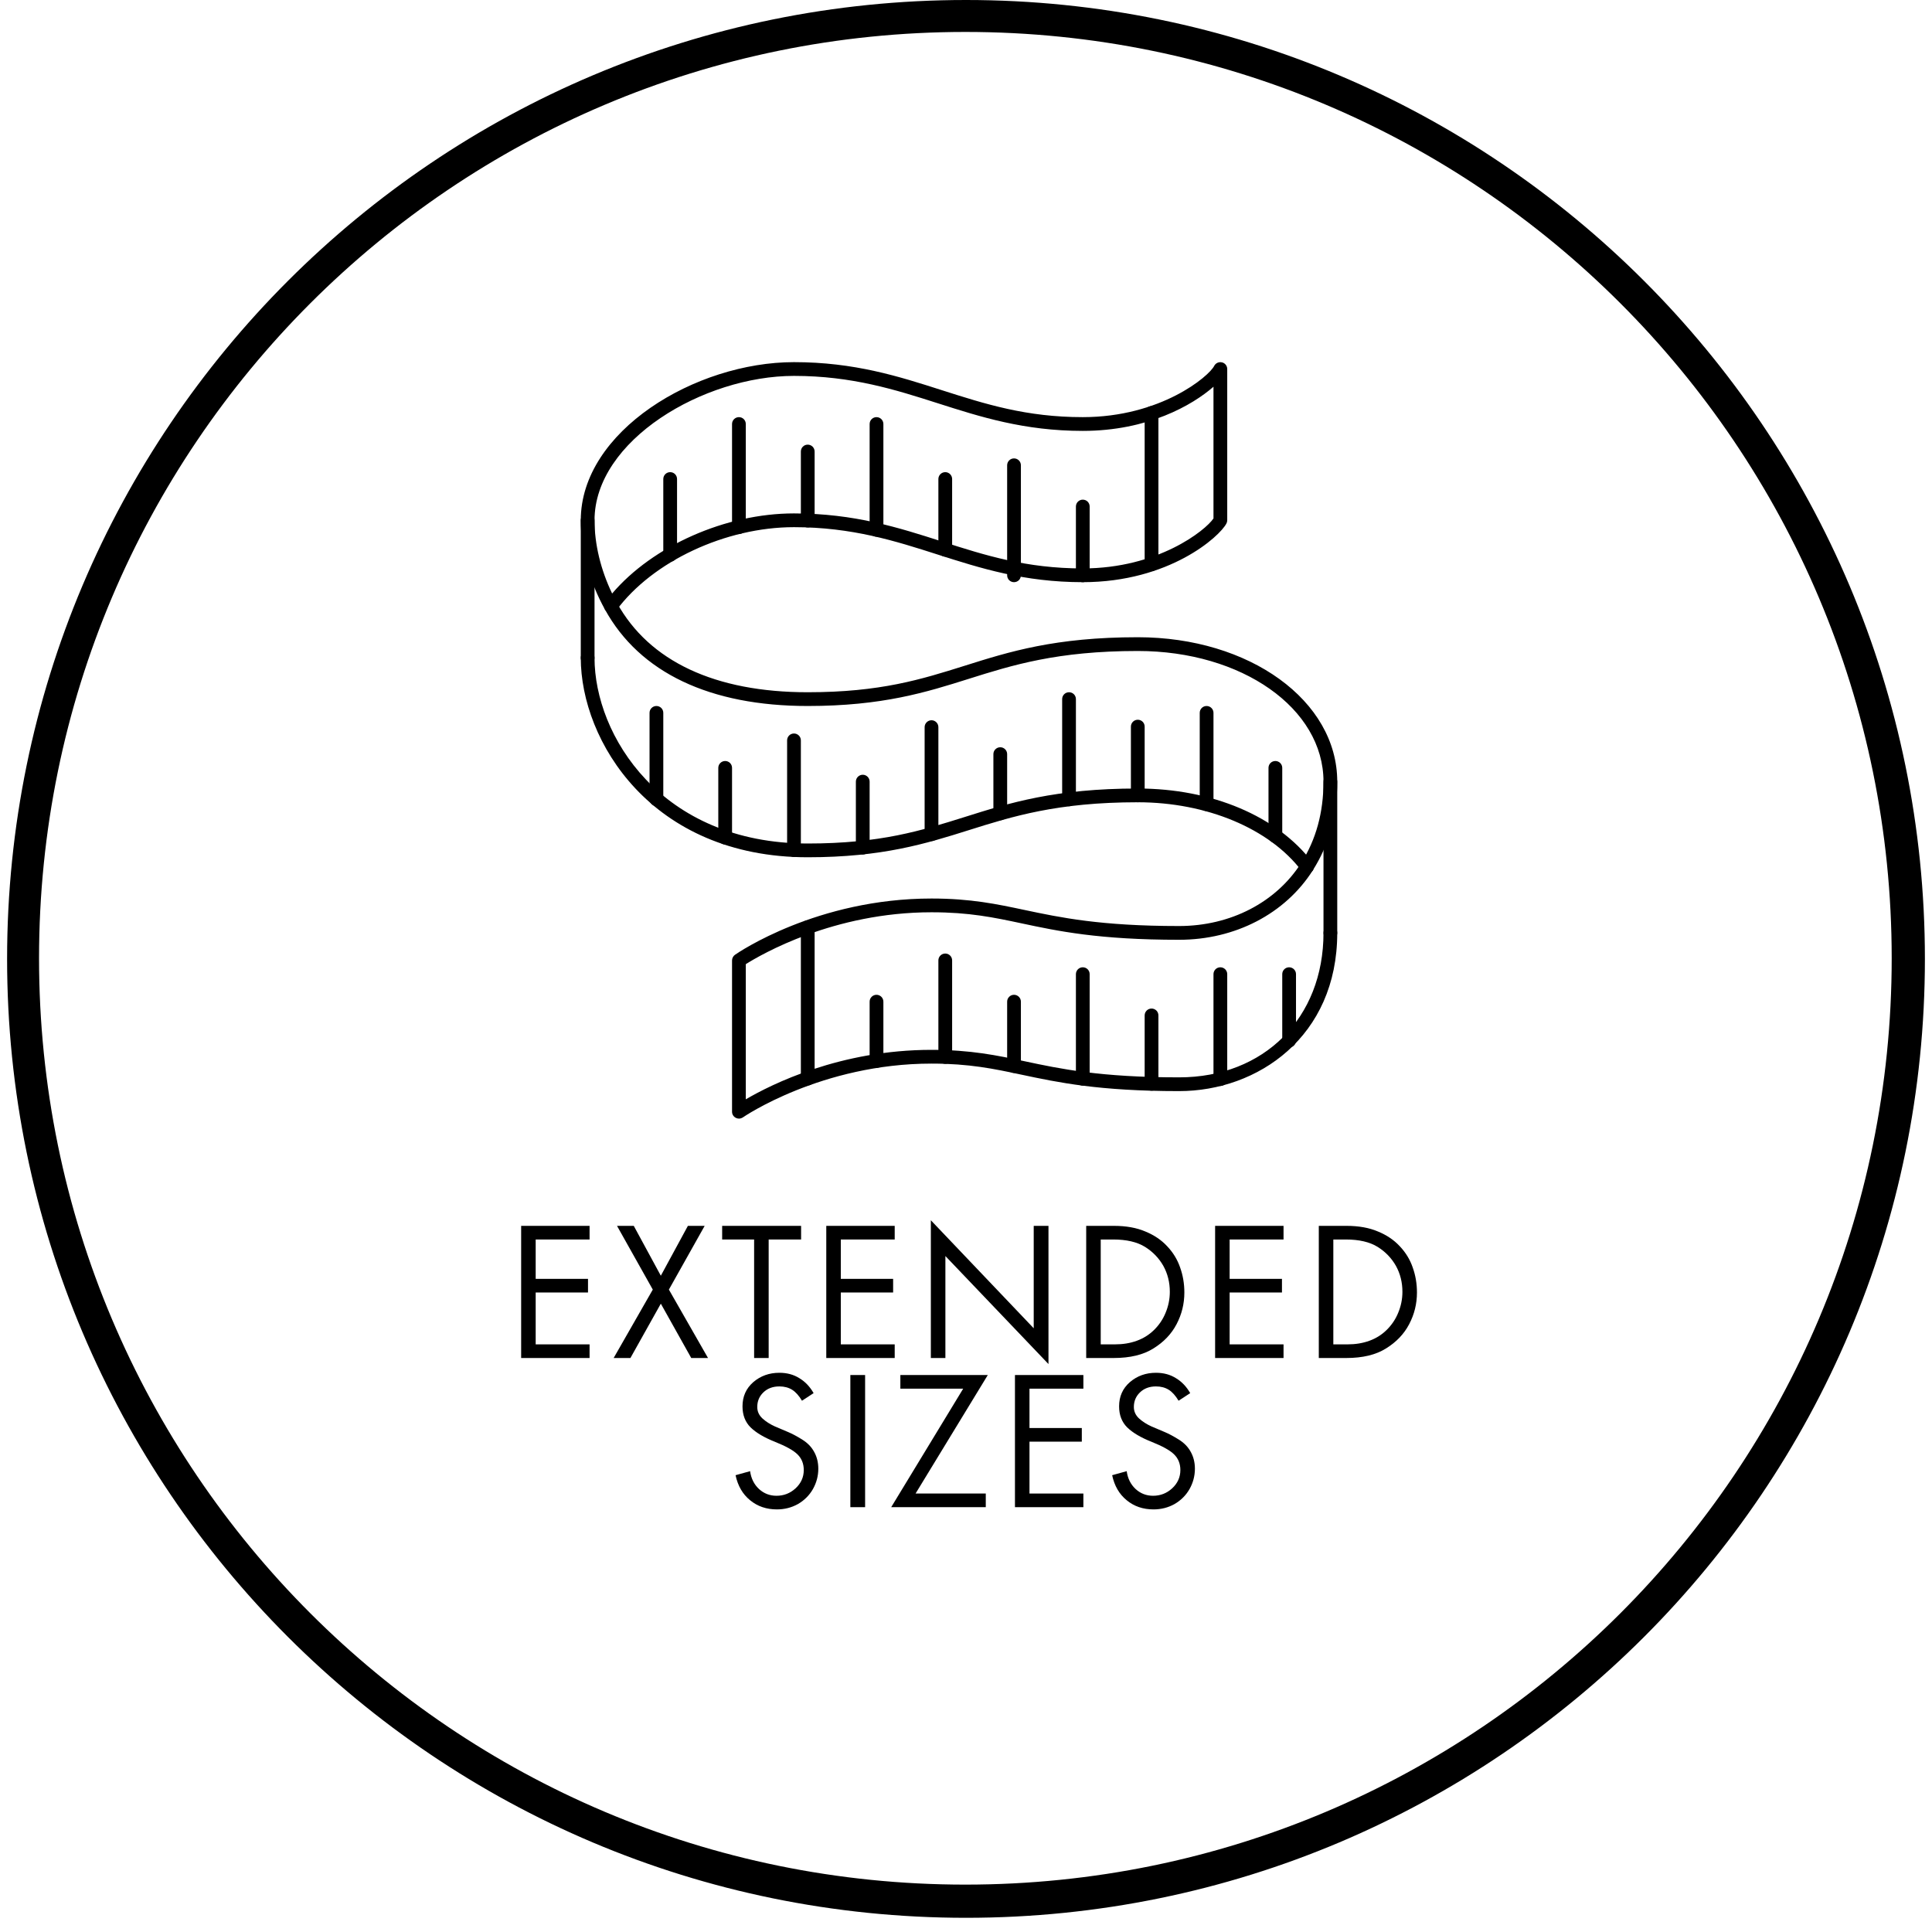 <svg xmlns="http://www.w3.org/2000/svg" xmlns:xlink="http://www.w3.org/1999/xlink" width="180" zoomAndPan="magnify" viewBox="0 0 135 135" height="180" preserveAspectRatio="xMidYMid meet" version="1.0"><defs><g/><clipPath id="8e91bb3db4"><path d="M 0.496 0 L 134.504 0 L 134.504 134.008 L 0.496 134.008 Z M 0.496 0 " clip-rule="nonzero"/></clipPath><clipPath id="dd27d832cb"><path d="M 67.5 0 C 30.496 0 0.496 30 0.496 67.004 C 0.496 104.008 30.496 134.008 67.5 134.008 C 104.504 134.008 134.504 104.008 134.504 67.004 C 134.504 30 104.504 0 67.5 0 Z M 67.5 0 " clip-rule="nonzero"/></clipPath><clipPath id="a215b519dd"><path d="M 42 41 L 93.441 41 L 93.441 62 L 42 62 Z M 42 41 " clip-rule="nonzero"/></clipPath><clipPath id="880d1163f0"><path d="M 40.582 25.305 L 86 25.305 L 86 43 L 40.582 43 Z M 40.582 25.305 " clip-rule="nonzero"/></clipPath><clipPath id="4c9d02f724"><path d="M 40.582 45 L 92 45 L 92 62 L 40.582 62 Z M 40.582 45 " clip-rule="nonzero"/></clipPath><clipPath id="011e419b6f"><path d="M 51 60 L 93.441 60 L 93.441 78.164 L 51 78.164 Z M 51 60 " clip-rule="nonzero"/></clipPath><clipPath id="bec0113ba4"><path d="M 92 54 L 93.441 54 L 93.441 66 L 92 66 Z M 92 54 " clip-rule="nonzero"/></clipPath><clipPath id="0b1d05399f"><path d="M 40.582 35 L 42 35 L 42 47 L 40.582 47 Z M 40.582 35 " clip-rule="nonzero"/></clipPath></defs><g clip-path="url(#8e91bb3db4)"><g clip-path="url(#dd27d832cb)"><path stroke-linecap="butt" transform="matrix(0.744, 0, 0, 0.744, 0.496, 0)" fill="none" stroke-linejoin="miter" d="M 90 -0 C 40.296 -0 -0 40.296 -0 90 C -0 139.704 40.296 180.001 90 180.001 C 139.704 180.001 180 139.704 180 90 C 180 40.296 139.704 -0 90 -0 Z M 90 -0 " stroke="#000000" stroke-width="6" stroke-opacity="1" stroke-miterlimit="4"/></g></g><g fill="#000000" fill-opacity="1"><g transform="translate(35.478, 94.892)"><g><path d="M 5.719 -9.234 L 5.719 -8.281 L 1.953 -8.281 L 1.953 -5.531 L 5.609 -5.531 L 5.609 -4.578 L 1.953 -4.578 L 1.953 -0.953 L 5.719 -0.953 L 5.719 0 L 0.938 0 L 0.938 -9.234 Z M 5.719 -9.234 "/></g></g></g><g fill="#000000" fill-opacity="1"><g transform="translate(42.723, 94.892)"><g><path d="M 1.562 -9.234 L 3.453 -5.75 L 5.344 -9.234 L 6.516 -9.234 L 4.016 -4.781 L 6.75 0 L 5.578 0 L 3.453 -3.797 L 1.328 0 L 0.156 0 L 2.891 -4.781 L 0.391 -9.234 Z M 1.562 -9.234 "/></g></g></g><g fill="#000000" fill-opacity="1"><g transform="translate(50.336, 94.892)"><g><path d="M 5.641 -9.234 L 5.641 -8.281 L 3.375 -8.281 L 3.375 0 L 2.359 0 L 2.359 -8.281 L 0.125 -8.281 L 0.125 -9.234 Z M 5.641 -9.234 "/></g></g></g><g fill="#000000" fill-opacity="1"><g transform="translate(56.799, 94.892)"><g><path d="M 5.719 -9.234 L 5.719 -8.281 L 1.953 -8.281 L 1.953 -5.531 L 5.609 -5.531 L 5.609 -4.578 L 1.953 -4.578 L 1.953 -0.953 L 5.719 -0.953 L 5.719 0 L 0.938 0 L 0.938 -9.234 Z M 5.719 -9.234 "/></g></g></g><g fill="#000000" fill-opacity="1"><g transform="translate(64.044, 94.892)"><g><path d="M 1 -9.625 L 8.188 -2.078 L 8.188 -9.234 L 9.219 -9.234 L 9.219 0.422 L 2.016 -7.125 L 2.016 0 L 1 0 Z M 1 -9.625 "/></g></g></g><g fill="#000000" fill-opacity="1"><g transform="translate(74.961, 94.892)"><g><path d="M 2.875 -9.234 C 3.727 -9.234 4.457 -9.102 5.062 -8.844 C 5.676 -8.594 6.188 -8.25 6.594 -7.812 C 7.008 -7.375 7.312 -6.879 7.5 -6.328 C 7.695 -5.785 7.797 -5.203 7.797 -4.578 C 7.797 -3.785 7.613 -3.047 7.25 -2.359 C 6.895 -1.68 6.359 -1.117 5.641 -0.672 C 4.93 -0.223 4.004 0 2.859 0 L 0.938 0 L 0.938 -9.234 Z M 2.938 -0.953 C 3.5 -0.953 4.008 -1.035 4.469 -1.203 C 4.926 -1.367 5.328 -1.617 5.672 -1.953 C 6.023 -2.297 6.297 -2.695 6.484 -3.156 C 6.68 -3.625 6.781 -4.113 6.781 -4.625 C 6.781 -5.289 6.629 -5.895 6.328 -6.438 C 6.023 -6.977 5.598 -7.422 5.047 -7.766 C 4.492 -8.109 3.754 -8.281 2.828 -8.281 L 1.953 -8.281 L 1.953 -0.953 Z M 2.938 -0.953 "/></g></g></g><g fill="#000000" fill-opacity="1"><g transform="translate(83.969, 94.892)"><g><path d="M 5.719 -9.234 L 5.719 -8.281 L 1.953 -8.281 L 1.953 -5.531 L 5.609 -5.531 L 5.609 -4.578 L 1.953 -4.578 L 1.953 -0.953 L 5.719 -0.953 L 5.719 0 L 0.938 0 L 0.938 -9.234 Z M 5.719 -9.234 "/></g></g></g><g fill="#000000" fill-opacity="1"><g transform="translate(91.214, 94.892)"><g><path d="M 2.875 -9.234 C 3.727 -9.234 4.457 -9.102 5.062 -8.844 C 5.676 -8.594 6.188 -8.25 6.594 -7.812 C 7.008 -7.375 7.312 -6.879 7.5 -6.328 C 7.695 -5.785 7.797 -5.203 7.797 -4.578 C 7.797 -3.785 7.613 -3.047 7.25 -2.359 C 6.895 -1.68 6.359 -1.117 5.641 -0.672 C 4.93 -0.223 4.004 0 2.859 0 L 0.938 0 L 0.938 -9.234 Z M 2.938 -0.953 C 3.5 -0.953 4.008 -1.035 4.469 -1.203 C 4.926 -1.367 5.328 -1.617 5.672 -1.953 C 6.023 -2.297 6.297 -2.695 6.484 -3.156 C 6.68 -3.625 6.781 -4.113 6.781 -4.625 C 6.781 -5.289 6.629 -5.895 6.328 -6.438 C 6.023 -6.977 5.598 -7.422 5.047 -7.766 C 4.492 -8.109 3.754 -8.281 2.828 -8.281 L 1.953 -8.281 L 1.953 -0.953 Z M 2.938 -0.953 "/></g></g></g><g fill="#000000" fill-opacity="1"><g transform="translate(50.914, 105.315)"><g><path d="M 5.125 -7.438 C 4.914 -7.789 4.688 -8.047 4.438 -8.203 C 4.188 -8.359 3.891 -8.438 3.547 -8.438 C 3.086 -8.438 2.711 -8.297 2.422 -8.016 C 2.141 -7.742 2 -7.406 2 -7 C 2 -6.695 2.117 -6.43 2.359 -6.203 C 2.598 -5.984 2.891 -5.797 3.234 -5.641 C 3.578 -5.492 3.883 -5.363 4.156 -5.25 C 4.438 -5.133 4.758 -4.961 5.125 -4.734 C 5.5 -4.504 5.781 -4.219 5.969 -3.875 C 6.164 -3.531 6.266 -3.133 6.266 -2.688 C 6.266 -2.188 6.141 -1.711 5.891 -1.266 C 5.641 -0.828 5.289 -0.477 4.844 -0.219 C 4.395 0.031 3.906 0.156 3.375 0.156 C 2.645 0.156 2.02 -0.055 1.5 -0.484 C 0.977 -0.91 0.641 -1.492 0.484 -2.234 L 1.5 -2.516 C 1.57 -2.004 1.781 -1.586 2.125 -1.266 C 2.469 -0.953 2.875 -0.797 3.344 -0.797 C 3.852 -0.797 4.297 -0.969 4.672 -1.312 C 5.055 -1.664 5.25 -2.094 5.25 -2.594 C 5.25 -3.039 5.102 -3.406 4.812 -3.688 C 4.531 -3.969 4.008 -4.258 3.25 -4.562 C 2.488 -4.863 1.914 -5.203 1.531 -5.578 C 1.156 -5.953 0.969 -6.441 0.969 -7.047 C 0.969 -7.734 1.219 -8.297 1.719 -8.734 C 2.227 -9.172 2.836 -9.391 3.547 -9.391 C 4.078 -9.391 4.539 -9.266 4.938 -9.016 C 5.344 -8.773 5.676 -8.426 5.938 -7.969 Z M 5.125 -7.438 "/></g></g></g><g fill="#000000" fill-opacity="1"><g transform="translate(58.466, 105.315)"><g><path d="M 1.984 -9.234 L 1.984 0 L 0.953 0 L 0.953 -9.234 Z M 1.984 -9.234 "/></g></g></g><g fill="#000000" fill-opacity="1"><g transform="translate(62.101, 105.315)"><g><path d="M 6.922 -9.234 L 1.875 -0.953 L 6.781 -0.953 L 6.781 0 L 0.172 0 L 5.203 -8.281 L 0.812 -8.281 L 0.812 -9.234 Z M 6.922 -9.234 "/></g></g></g><g fill="#000000" fill-opacity="1"><g transform="translate(69.983, 105.315)"><g><path d="M 5.719 -9.234 L 5.719 -8.281 L 1.953 -8.281 L 1.953 -5.531 L 5.609 -5.531 L 5.609 -4.578 L 1.953 -4.578 L 1.953 -0.953 L 5.719 -0.953 L 5.719 0 L 0.938 0 L 0.938 -9.234 Z M 5.719 -9.234 "/></g></g></g><g fill="#000000" fill-opacity="1"><g transform="translate(77.229, 105.315)"><g><path d="M 5.125 -7.438 C 4.914 -7.789 4.688 -8.047 4.438 -8.203 C 4.188 -8.359 3.891 -8.438 3.547 -8.438 C 3.086 -8.438 2.711 -8.297 2.422 -8.016 C 2.141 -7.742 2 -7.406 2 -7 C 2 -6.695 2.117 -6.43 2.359 -6.203 C 2.598 -5.984 2.891 -5.797 3.234 -5.641 C 3.578 -5.492 3.883 -5.363 4.156 -5.25 C 4.438 -5.133 4.758 -4.961 5.125 -4.734 C 5.5 -4.504 5.781 -4.219 5.969 -3.875 C 6.164 -3.531 6.266 -3.133 6.266 -2.688 C 6.266 -2.188 6.141 -1.711 5.891 -1.266 C 5.641 -0.828 5.289 -0.477 4.844 -0.219 C 4.395 0.031 3.906 0.156 3.375 0.156 C 2.645 0.156 2.02 -0.055 1.5 -0.484 C 0.977 -0.91 0.641 -1.492 0.484 -2.234 L 1.5 -2.516 C 1.57 -2.004 1.781 -1.586 2.125 -1.266 C 2.469 -0.953 2.875 -0.797 3.344 -0.797 C 3.852 -0.797 4.297 -0.969 4.672 -1.312 C 5.055 -1.664 5.25 -2.094 5.25 -2.594 C 5.25 -3.039 5.102 -3.406 4.812 -3.688 C 4.531 -3.969 4.008 -4.258 3.25 -4.562 C 2.488 -4.863 1.914 -5.203 1.531 -5.578 C 1.156 -5.953 0.969 -6.441 0.969 -7.047 C 0.969 -7.734 1.219 -8.297 1.719 -8.734 C 2.227 -9.172 2.836 -9.391 3.547 -9.391 C 4.078 -9.391 4.539 -9.266 4.938 -9.016 C 5.344 -8.773 5.676 -8.426 5.938 -7.969 Z M 5.125 -7.438 "/></g></g></g><g clip-path="url(#a215b519dd)"><path fill="#000000" d="M 91.328 61.035 C 91.238 61.035 91.148 61.016 91.066 60.961 C 90.844 60.82 90.777 60.523 90.922 60.297 C 91.953 58.684 92.48 56.773 92.48 54.617 C 92.48 49.496 86.781 45.488 79.504 45.488 C 73.879 45.488 70.734 46.477 67.695 47.434 C 64.738 48.367 61.672 49.332 56.441 49.332 C 49.602 49.332 44.699 47 42.27 42.586 C 42.137 42.352 42.223 42.059 42.457 41.93 C 42.688 41.805 42.98 41.891 43.109 42.125 C 45.363 46.211 49.973 48.371 56.441 48.371 C 61.527 48.371 64.383 47.469 67.406 46.52 C 70.516 45.539 73.73 44.527 79.504 44.527 C 87.32 44.527 93.441 48.961 93.441 54.617 C 93.441 56.961 92.867 59.043 91.73 60.816 C 91.641 60.957 91.484 61.035 91.328 61.035 " fill-opacity="1" fill-rule="nonzero"/></g><g clip-path="url(#880d1163f0)"><path fill="#000000" d="M 55.48 26.266 C 49.168 26.266 41.543 30.766 41.543 36.355 C 41.543 38.031 41.977 39.82 42.773 41.473 C 45.602 38.148 50.699 35.875 55.48 35.875 C 59.695 35.875 62.809 36.871 65.816 37.836 C 68.848 38.805 71.707 39.719 75.66 39.719 C 80.91 39.719 84.227 37.07 84.793 36.227 L 84.793 27.023 C 83.324 28.309 80.203 30.109 75.66 30.109 C 71.559 30.109 68.492 29.125 65.523 28.176 C 62.586 27.238 59.543 26.266 55.48 26.266 Z M 42.688 42.832 C 42.676 42.832 42.668 42.832 42.656 42.832 C 42.492 42.82 42.348 42.73 42.27 42.586 C 41.18 40.625 40.582 38.41 40.582 36.355 C 40.582 30.133 48.59 25.305 55.48 25.305 C 59.695 25.305 62.809 26.301 65.816 27.266 C 68.848 28.234 71.707 29.148 75.66 29.148 C 81.109 29.148 84.477 26.297 84.844 25.566 C 84.945 25.371 85.168 25.27 85.383 25.32 C 85.598 25.367 85.754 25.562 85.754 25.785 L 85.754 36.355 C 85.754 36.434 85.734 36.508 85.699 36.574 C 85.242 37.48 81.715 40.68 75.66 40.68 C 71.559 40.68 68.492 39.699 65.523 38.75 C 62.586 37.809 59.543 36.836 55.48 36.836 C 50.707 36.836 45.605 39.223 43.074 42.641 C 42.98 42.762 42.84 42.832 42.688 42.832 " fill-opacity="1" fill-rule="nonzero"/></g><g clip-path="url(#4c9d02f724)"><path fill="#000000" d="M 91.328 61.035 C 91.18 61.035 91.039 60.969 90.945 60.844 C 88.699 57.895 84.316 56.059 79.504 56.059 C 73.879 56.059 70.734 57.051 67.695 58.008 C 64.738 58.938 61.672 59.902 56.441 59.902 C 45.5 59.902 40.582 51.754 40.582 45.969 C 40.582 45.699 40.797 45.488 41.062 45.488 C 41.328 45.488 41.543 45.699 41.543 45.969 C 41.543 51.355 46.164 58.941 56.441 58.941 C 61.527 58.941 64.383 58.039 67.406 57.09 C 70.516 56.109 73.73 55.098 79.504 55.098 C 84.691 55.098 89.25 57.031 91.711 60.266 C 91.867 60.477 91.832 60.777 91.617 60.938 C 91.531 61.008 91.43 61.035 91.328 61.035 " fill-opacity="1" fill-rule="nonzero"/></g><g clip-path="url(#011e419b6f)"><path fill="#000000" d="M 51.633 78.164 C 51.559 78.164 51.48 78.145 51.414 78.109 C 51.25 78.023 51.152 77.863 51.152 77.684 L 51.152 67.109 C 51.152 66.953 51.234 66.805 51.359 66.715 C 51.59 66.555 57.102 62.785 65.09 62.785 C 67.836 62.785 69.664 63.176 71.598 63.586 C 74.074 64.109 76.883 64.707 82.391 64.707 C 85.977 64.707 89.164 63.059 90.922 60.297 C 91.066 60.074 91.359 60.008 91.582 60.152 C 91.809 60.293 91.875 60.59 91.734 60.816 C 89.801 63.852 86.309 65.668 82.391 65.668 C 76.781 65.668 73.922 65.062 71.398 64.523 C 69.434 64.105 67.734 63.746 65.09 63.746 C 58.238 63.746 53.176 66.703 52.113 67.371 L 52.113 76.816 C 53.902 75.77 58.707 73.359 65.09 73.359 C 67.836 73.359 69.664 73.746 71.598 74.156 C 74.074 74.684 76.883 75.281 82.391 75.281 C 88.332 75.281 92.48 71.133 92.48 65.188 C 92.48 64.922 92.695 64.707 92.961 64.707 C 93.227 64.707 93.441 64.922 93.441 65.188 C 93.441 72.445 87.883 76.242 82.391 76.242 C 76.781 76.242 73.922 75.633 71.398 75.098 C 69.434 74.68 67.734 74.32 65.09 74.32 C 57.402 74.32 51.965 78.039 51.91 78.078 C 51.824 78.133 51.73 78.164 51.633 78.164 " fill-opacity="1" fill-rule="nonzero"/></g><g clip-path="url(#bec0113ba4)"><path fill="#000000" d="M 92.961 65.668 C 92.695 65.668 92.48 65.457 92.48 65.188 L 92.48 54.617 C 92.48 54.352 92.695 54.137 92.961 54.137 C 93.227 54.137 93.441 54.352 93.441 54.617 L 93.441 65.188 C 93.441 65.457 93.227 65.668 92.961 65.668 " fill-opacity="1" fill-rule="nonzero"/></g><g clip-path="url(#0b1d05399f)"><path fill="#000000" d="M 41.062 46.449 C 40.797 46.449 40.582 46.234 40.582 45.969 L 40.582 36.355 C 40.582 36.09 40.797 35.875 41.062 35.875 C 41.328 35.875 41.543 36.09 41.543 36.355 L 41.543 45.969 C 41.543 46.234 41.328 46.449 41.062 46.449 " fill-opacity="1" fill-rule="nonzero"/></g><path fill="#000000" d="M 80.465 39.91 C 80.199 39.91 79.984 39.699 79.984 39.43 L 79.984 28.859 C 79.984 28.594 80.199 28.379 80.465 28.379 C 80.734 28.379 80.945 28.594 80.945 28.859 L 80.945 39.43 C 80.945 39.699 80.734 39.91 80.465 39.91 " fill-opacity="1" fill-rule="nonzero"/><path fill="#000000" d="M 56.441 75.848 C 56.172 75.848 55.961 75.633 55.961 75.367 L 55.961 64.793 C 55.961 64.527 56.172 64.312 56.441 64.312 C 56.707 64.312 56.922 64.527 56.922 64.793 L 56.922 75.367 C 56.922 75.633 56.707 75.848 56.441 75.848 " fill-opacity="1" fill-rule="nonzero"/><path fill="#000000" d="M 45.867 56.328 C 45.602 56.328 45.387 56.109 45.387 55.848 L 45.387 49.812 C 45.387 49.547 45.602 49.332 45.867 49.332 C 46.137 49.332 46.348 49.547 46.348 49.812 L 46.348 55.848 C 46.348 56.109 46.137 56.328 45.867 56.328 " fill-opacity="1" fill-rule="nonzero"/><path fill="#000000" d="M 50.672 59.008 C 50.406 59.008 50.191 58.797 50.191 58.527 L 50.191 53.656 C 50.191 53.391 50.406 53.176 50.672 53.176 C 50.941 53.176 51.152 53.391 51.152 53.656 L 51.152 58.527 C 51.152 58.797 50.941 59.008 50.672 59.008 " fill-opacity="1" fill-rule="nonzero"/><path fill="#000000" d="M 55.48 59.883 C 55.211 59.883 55 59.672 55 59.402 L 55 51.734 C 55 51.469 55.211 51.254 55.48 51.254 C 55.746 51.254 55.961 51.469 55.961 51.734 L 55.961 59.402 C 55.961 59.672 55.746 59.883 55.48 59.883 " fill-opacity="1" fill-rule="nonzero"/><path fill="#000000" d="M 60.285 59.711 C 60.02 59.711 59.805 59.496 59.805 59.23 L 59.805 54.617 C 59.805 54.352 60.02 54.137 60.285 54.137 C 60.551 54.137 60.766 54.352 60.766 54.617 L 60.766 59.23 C 60.766 59.496 60.551 59.711 60.285 59.711 " fill-opacity="1" fill-rule="nonzero"/><path fill="#000000" d="M 65.09 58.77 C 64.824 58.77 64.609 58.555 64.609 58.289 L 64.609 50.809 C 64.609 50.547 64.824 50.328 65.09 50.328 C 65.355 50.328 65.57 50.547 65.57 50.809 L 65.57 58.289 C 65.57 58.555 65.355 58.77 65.09 58.77 " fill-opacity="1" fill-rule="nonzero"/><path fill="#000000" d="M 69.895 57.316 C 69.629 57.316 69.414 57.102 69.414 56.836 L 69.414 52.695 C 69.414 52.43 69.629 52.215 69.895 52.215 C 70.16 52.215 70.375 52.43 70.375 52.695 L 70.375 56.836 C 70.375 57.102 70.16 57.316 69.895 57.316 " fill-opacity="1" fill-rule="nonzero"/><path fill="#000000" d="M 74.699 56.336 C 74.434 56.336 74.219 56.121 74.219 55.855 L 74.219 48.852 C 74.219 48.582 74.434 48.371 74.699 48.371 C 74.965 48.371 75.18 48.582 75.18 48.852 L 75.18 55.855 C 75.18 56.121 74.965 56.336 74.699 56.336 " fill-opacity="1" fill-rule="nonzero"/><path fill="#000000" d="M 79.504 56.059 C 79.238 56.059 79.023 55.844 79.023 55.578 L 79.023 50.773 C 79.023 50.508 79.238 50.293 79.504 50.293 C 79.773 50.293 79.984 50.508 79.984 50.773 L 79.984 55.578 C 79.984 55.844 79.773 56.059 79.504 56.059 " fill-opacity="1" fill-rule="nonzero"/><path fill="#000000" d="M 84.312 56.676 C 84.043 56.676 83.832 56.461 83.832 56.195 L 83.832 49.812 C 83.832 49.547 84.043 49.332 84.312 49.332 C 84.578 49.332 84.793 49.547 84.793 49.812 L 84.793 56.195 C 84.793 56.461 84.578 56.676 84.312 56.676 " fill-opacity="1" fill-rule="nonzero"/><path fill="#000000" d="M 89.117 58.902 C 88.848 58.902 88.637 58.688 88.637 58.422 L 88.637 53.656 C 88.637 53.391 88.848 53.176 89.117 53.176 C 89.383 53.176 89.598 53.391 89.598 53.656 L 89.598 58.422 C 89.598 58.688 89.383 58.902 89.117 58.902 " fill-opacity="1" fill-rule="nonzero"/><path fill="#000000" d="M 61.246 74.617 C 60.98 74.617 60.766 74.402 60.766 74.137 L 60.766 69.992 C 60.766 69.727 60.98 69.512 61.246 69.512 C 61.512 69.512 61.727 69.727 61.727 69.992 L 61.727 74.137 C 61.727 74.402 61.512 74.617 61.246 74.617 " fill-opacity="1" fill-rule="nonzero"/><path fill="#000000" d="M 70.855 74.973 C 70.59 74.973 70.375 74.758 70.375 74.492 L 70.375 69.992 C 70.375 69.727 70.59 69.512 70.855 69.512 C 71.121 69.512 71.336 69.727 71.336 69.992 L 71.336 74.492 C 71.336 74.758 71.121 74.973 70.855 74.973 " fill-opacity="1" fill-rule="nonzero"/><path fill="#000000" d="M 80.465 76.211 C 80.199 76.211 79.984 75.996 79.984 75.73 L 79.984 70.953 C 79.984 70.688 80.199 70.473 80.465 70.473 C 80.734 70.473 80.945 70.688 80.945 70.953 L 80.945 75.73 C 80.945 75.996 80.734 76.211 80.465 76.211 " fill-opacity="1" fill-rule="nonzero"/><path fill="#000000" d="M 90.078 73.195 C 89.812 73.195 89.598 72.977 89.598 72.715 L 89.598 68.07 C 89.598 67.805 89.812 67.59 90.078 67.59 C 90.344 67.59 90.559 67.805 90.559 68.07 L 90.559 72.715 C 90.559 72.977 90.344 73.195 90.078 73.195 " fill-opacity="1" fill-rule="nonzero"/><path fill="#000000" d="M 66.051 74.336 C 65.785 74.336 65.57 74.125 65.57 73.855 L 65.57 67.109 C 65.57 66.844 65.785 66.629 66.051 66.629 C 66.316 66.629 66.531 66.844 66.531 67.109 L 66.531 73.855 C 66.531 74.125 66.316 74.336 66.051 74.336 " fill-opacity="1" fill-rule="nonzero"/><path fill="#000000" d="M 75.66 75.859 C 75.395 75.859 75.18 75.641 75.18 75.379 L 75.18 68.07 C 75.18 67.805 75.395 67.59 75.66 67.59 C 75.93 67.59 76.141 67.805 76.141 68.07 L 76.141 75.379 C 76.141 75.641 75.93 75.859 75.66 75.859 " fill-opacity="1" fill-rule="nonzero"/><path fill="#000000" d="M 85.273 75.883 C 85.004 75.883 84.793 75.672 84.793 75.402 L 84.793 68.07 C 84.793 67.805 85.004 67.59 85.273 67.59 C 85.539 67.59 85.754 67.805 85.754 68.07 L 85.754 75.402 C 85.754 75.672 85.539 75.883 85.273 75.883 " fill-opacity="1" fill-rule="nonzero"/><path fill="#000000" d="M 75.66 40.68 C 75.395 40.68 75.18 40.469 75.18 40.199 L 75.18 35.395 C 75.18 35.129 75.395 34.914 75.66 34.914 C 75.93 34.914 76.141 35.129 76.141 35.395 L 76.141 40.199 C 76.141 40.469 75.93 40.68 75.66 40.68 " fill-opacity="1" fill-rule="nonzero"/><path fill="#000000" d="M 70.855 40.68 C 70.59 40.68 70.375 40.469 70.375 40.199 L 70.375 32.512 C 70.375 32.246 70.59 32.031 70.855 32.031 C 71.121 32.031 71.336 32.246 71.336 32.512 L 71.336 40.199 C 71.336 40.469 71.121 40.68 70.855 40.68 " fill-opacity="1" fill-rule="nonzero"/><path fill="#000000" d="M 66.051 38.895 C 65.785 38.895 65.57 38.68 65.57 38.414 L 65.57 33.473 C 65.57 33.207 65.785 32.992 66.051 32.992 C 66.316 32.992 66.531 33.207 66.531 33.473 L 66.531 38.414 C 66.531 38.68 66.316 38.895 66.051 38.895 " fill-opacity="1" fill-rule="nonzero"/><path fill="#000000" d="M 61.246 37.5 C 60.98 37.5 60.766 37.285 60.766 37.02 L 60.766 29.629 C 60.766 29.363 60.98 29.148 61.246 29.148 C 61.512 29.148 61.727 29.363 61.727 29.629 L 61.727 37.02 C 61.727 37.285 61.512 37.5 61.246 37.5 " fill-opacity="1" fill-rule="nonzero"/><path fill="#000000" d="M 56.441 36.855 C 56.172 36.855 55.961 36.641 55.961 36.375 L 55.961 31.551 C 55.961 31.285 56.172 31.07 56.441 31.07 C 56.707 31.07 56.922 31.285 56.922 31.551 L 56.922 36.375 C 56.922 36.641 56.707 36.855 56.441 36.855 " fill-opacity="1" fill-rule="nonzero"/><path fill="#000000" d="M 51.633 37.316 C 51.367 37.316 51.152 37.105 51.152 36.836 L 51.152 29.629 C 51.152 29.363 51.367 29.148 51.633 29.148 C 51.902 29.148 52.113 29.363 52.113 29.629 L 52.113 36.836 C 52.113 37.105 51.902 37.316 51.633 37.316 " fill-opacity="1" fill-rule="nonzero"/><path fill="#000000" d="M 46.828 39.25 C 46.562 39.25 46.348 39.035 46.348 38.77 L 46.348 33.473 C 46.348 33.207 46.562 32.992 46.828 32.992 C 47.098 32.992 47.309 33.207 47.309 33.473 L 47.309 38.77 C 47.309 39.035 47.098 39.25 46.828 39.25 " fill-opacity="1" fill-rule="nonzero"/></svg>